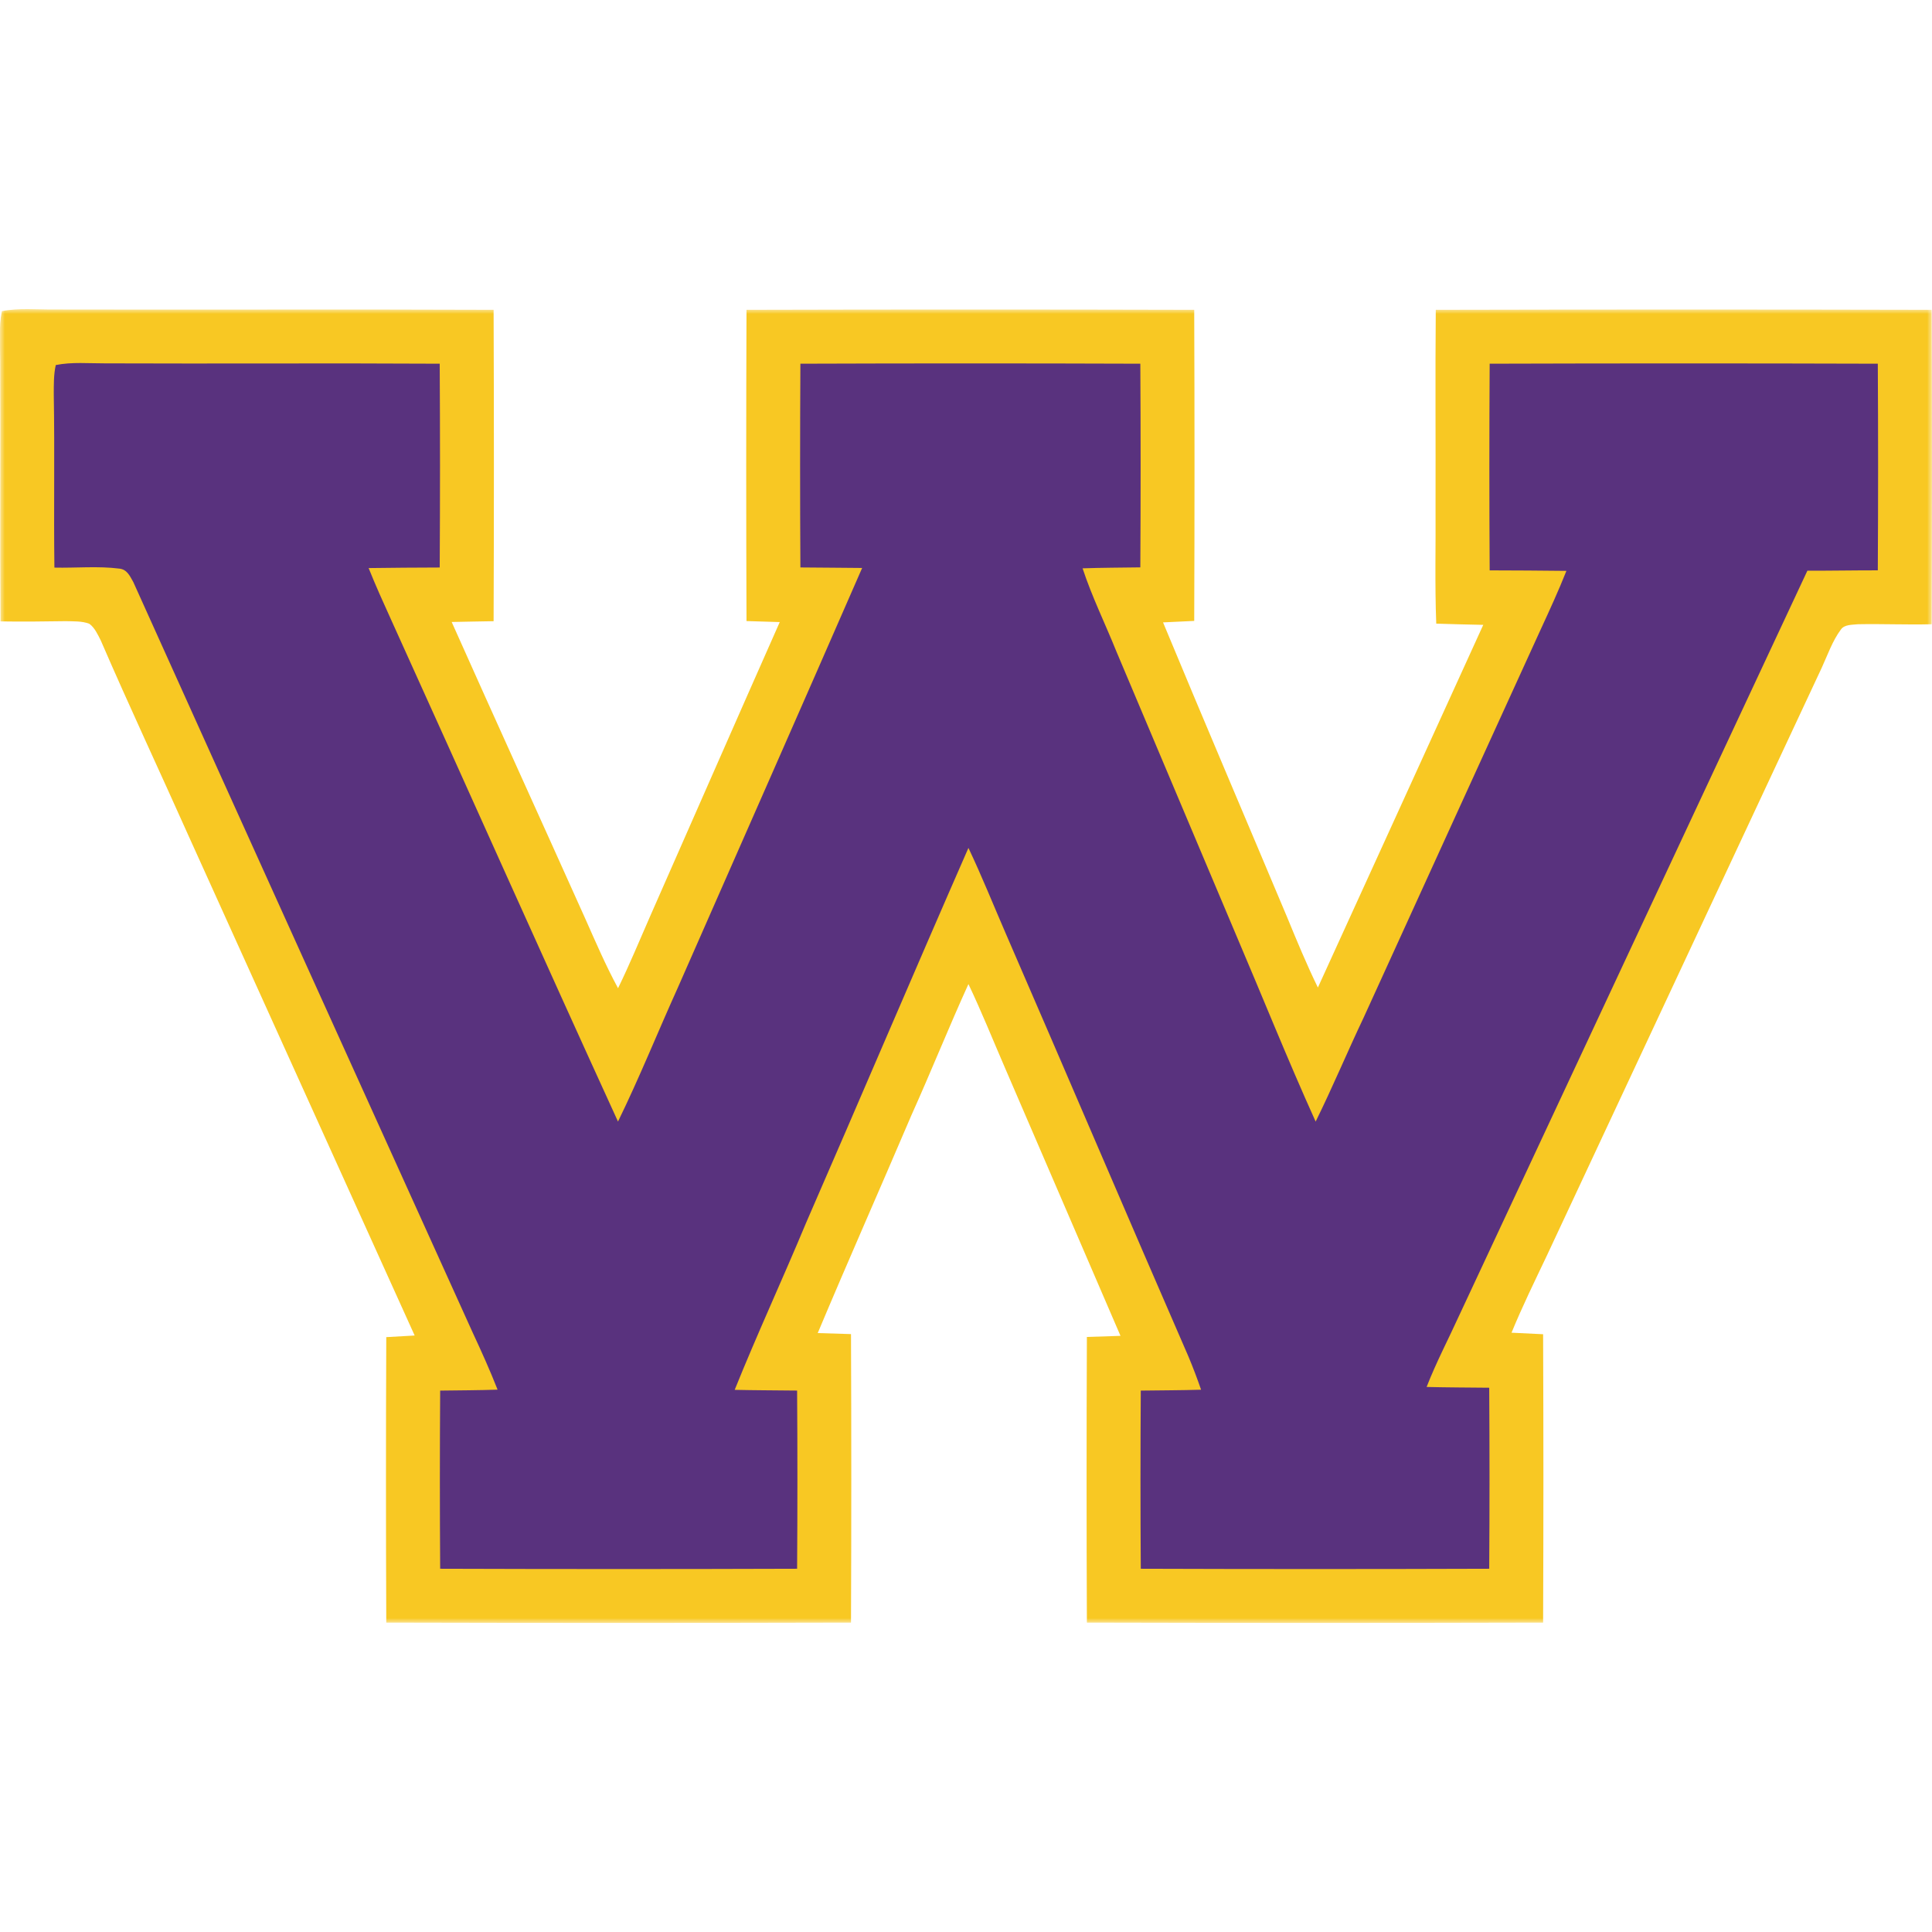 <?xml version="1.0" encoding="UTF-8"?>
<svg width="200px" height="200px" viewBox="0 0 200 200" version="1.1" xmlns="http://www.w3.org/2000/svg" xmlns:xlink="http://www.w3.org/1999/xlink">
    <title>western-ill_BGL</title>
    <defs>
        <polygon id="path-1" points="0 0 200 0 200 136.007 0 136.007"></polygon>
    </defs>
    <g id="western-ill_BGL" stroke="none" stroke-width="1" fill="none" fill-rule="evenodd">
        <g id="western-ill" transform="translate(0, 32)">
            <g id="Group-3">
                <mask id="mask-2" fill="white">
                    <use xlink:href="#path-1"></use>
                </mask>
                <g id="Clip-2"></g>
                <path d="M0.194,0.212 C1.941,-0.137 3.832,0.054 5.608,0.039 C20.772,0.077 35.935,0.007 51.098,0.071 C51.139,10.815 51.139,21.562 51.098,32.306 C49.65,32.336 48.206,32.35 46.758,32.388 C51.33,42.639 55.99,52.855 60.585,63.096 C61.669,65.531 62.708,67.956 63.979,70.299 C65.166,67.874 66.196,65.366 67.283,62.891 C71.767,52.728 76.218,42.551 80.719,32.397 C79.571,32.359 78.426,32.327 77.278,32.292 C77.237,21.55 77.237,10.809 77.278,0.071 C92.726,0.03 108.177,0.03 123.625,0.071 C123.666,10.806 123.666,21.545 123.625,32.277 C122.55,32.327 121.473,32.374 120.398,32.43 C124.632,42.63 128.972,52.79 133.253,62.973 C134.26,65.419 135.267,67.853 136.427,70.229 C142.13,57.714 147.855,45.203 153.546,32.685 C151.925,32.659 150.304,32.606 148.68,32.559 C148.522,28.468 148.639,24.402 148.607,20.308 C148.628,13.564 148.569,6.816 148.631,0.071 C165.743,0.033 182.856,0.03 199.969,0.071 C200.01,10.921 200.01,21.771 199.969,32.62 C197.426,32.688 194.881,32.57 192.341,32.62 C191.756,32.688 190.931,32.629 190.564,33.175 C189.698,34.332 189.19,35.809 188.588,37.119 C179.107,57.382 169.628,77.655 160.156,97.924 C158.896,100.584 157.589,103.233 156.473,105.961 C157.563,106.02 158.652,106.069 159.742,106.119 C159.783,116.071 159.783,126.025 159.742,135.976 C144,136.017 128.255,136.017 112.514,135.976 C112.473,126.119 112.473,116.258 112.514,106.401 C113.674,106.363 114.834,106.328 115.993,106.287 C111.991,96.999 107.995,87.726 103.99,78.439 C102.754,75.585 101.588,72.672 100.252,69.871 C98.202,74.375 96.367,78.97 94.335,83.48 C91.129,90.997 87.816,98.467 84.651,105.999 C85.799,106.037 86.947,106.069 88.095,106.105 C88.137,116.062 88.137,126.019 88.095,135.976 C72.06,136.017 56.022,136.017 39.987,135.976 C39.946,126.125 39.946,116.27 39.987,106.419 C40.968,106.366 41.945,106.31 42.926,106.252 C35.151,89.092 27.396,71.914 19.623,54.754 C16.573,47.924 13.395,41.15 10.427,34.288 C10.13,33.704 9.796,32.964 9.249,32.576 C8.501,32.277 7.582,32.327 6.786,32.303 C4.542,32.336 2.299,32.365 0.053,32.327 C-0.015,23.33 0.065,14.33 0.018,5.333 C0.026,3.654 -0.144,1.862 0.194,0.212" id="Fill-1" fill="#F8C823" mask="url(#mask-2)"></path>
            </g>
            <path d="M5.773,5.791 C7.423,5.454 9.214,5.624 10.894,5.615 C22.436,5.662 33.976,5.583 45.519,5.65 C45.56,12.68 45.56,19.718 45.519,26.748 C43.067,26.751 40.612,26.777 38.16,26.806 C38.88,28.606 39.678,30.371 40.48,32.136 C48.332,49.445 56.066,66.823 63.974,84.103 C66.199,79.552 68.093,74.833 70.181,70.214 C76.544,55.744 82.928,41.28 89.249,26.795 C87.121,26.768 84.989,26.765 82.857,26.742 C82.816,19.712 82.816,12.68 82.857,5.65 C94.585,5.609 106.318,5.609 118.046,5.65 C118.087,12.677 118.087,19.709 118.046,26.733 C116.052,26.762 114.058,26.765 112.068,26.833 C113.048,29.802 114.393,32.521 115.573,35.451 C119.664,45.15 123.766,54.851 127.859,64.547 C130.643,71.063 133.277,77.652 136.195,84.106 C137.942,80.568 139.463,76.918 141.158,73.353 C147.248,59.969 153.367,46.606 159.463,33.225 C160.399,31.199 161.33,29.173 162.155,27.097 C159.507,27.071 156.858,27.044 154.21,27.044 C154.168,19.915 154.168,12.78 154.21,5.65 C167.602,5.609 180.998,5.609 194.39,5.65 C194.431,12.78 194.431,19.912 194.39,27.041 C191.959,27.038 189.531,27.085 187.099,27.08 C175.101,52.752 163.074,78.427 151.088,104.105 C149.952,106.601 148.678,109.02 147.682,111.578 C149.84,111.631 152.001,111.634 154.163,111.657 C154.204,117.9 154.204,124.151 154.163,130.397 C142.141,130.438 130.114,130.438 118.093,130.397 C118.052,124.251 118.052,118.1 118.093,111.954 C120.175,111.924 122.254,111.927 124.335,111.863 C123.936,110.703 123.502,109.561 123.029,108.433 C116.695,93.893 110.482,79.293 104.163,64.747 C102.865,61.76 101.649,58.715 100.252,55.776 C94.588,68.69 89.076,81.677 83.438,94.606 C81.031,100.385 78.394,106.069 76.054,111.877 C78.206,111.924 80.361,111.927 82.516,111.951 C82.558,118.097 82.558,124.251 82.516,130.397 C70.202,130.438 57.881,130.438 45.566,130.397 C45.525,124.251 45.525,118.1 45.566,111.954 C47.548,111.927 49.53,111.924 51.509,111.857 C50.719,109.848 49.832,107.878 48.919,105.92 C37.235,80.104 25.429,54.073 13.801,28.257 C13.445,27.635 13.158,26.947 12.353,26.862 C10.142,26.583 7.861,26.809 5.632,26.759 C5.553,20.79 5.67,14.823 5.567,8.857 C5.57,7.85 5.55,6.778 5.773,5.791" id="Fill-4" fill="#59327E"></path>
        </g>
    </g>
</svg>